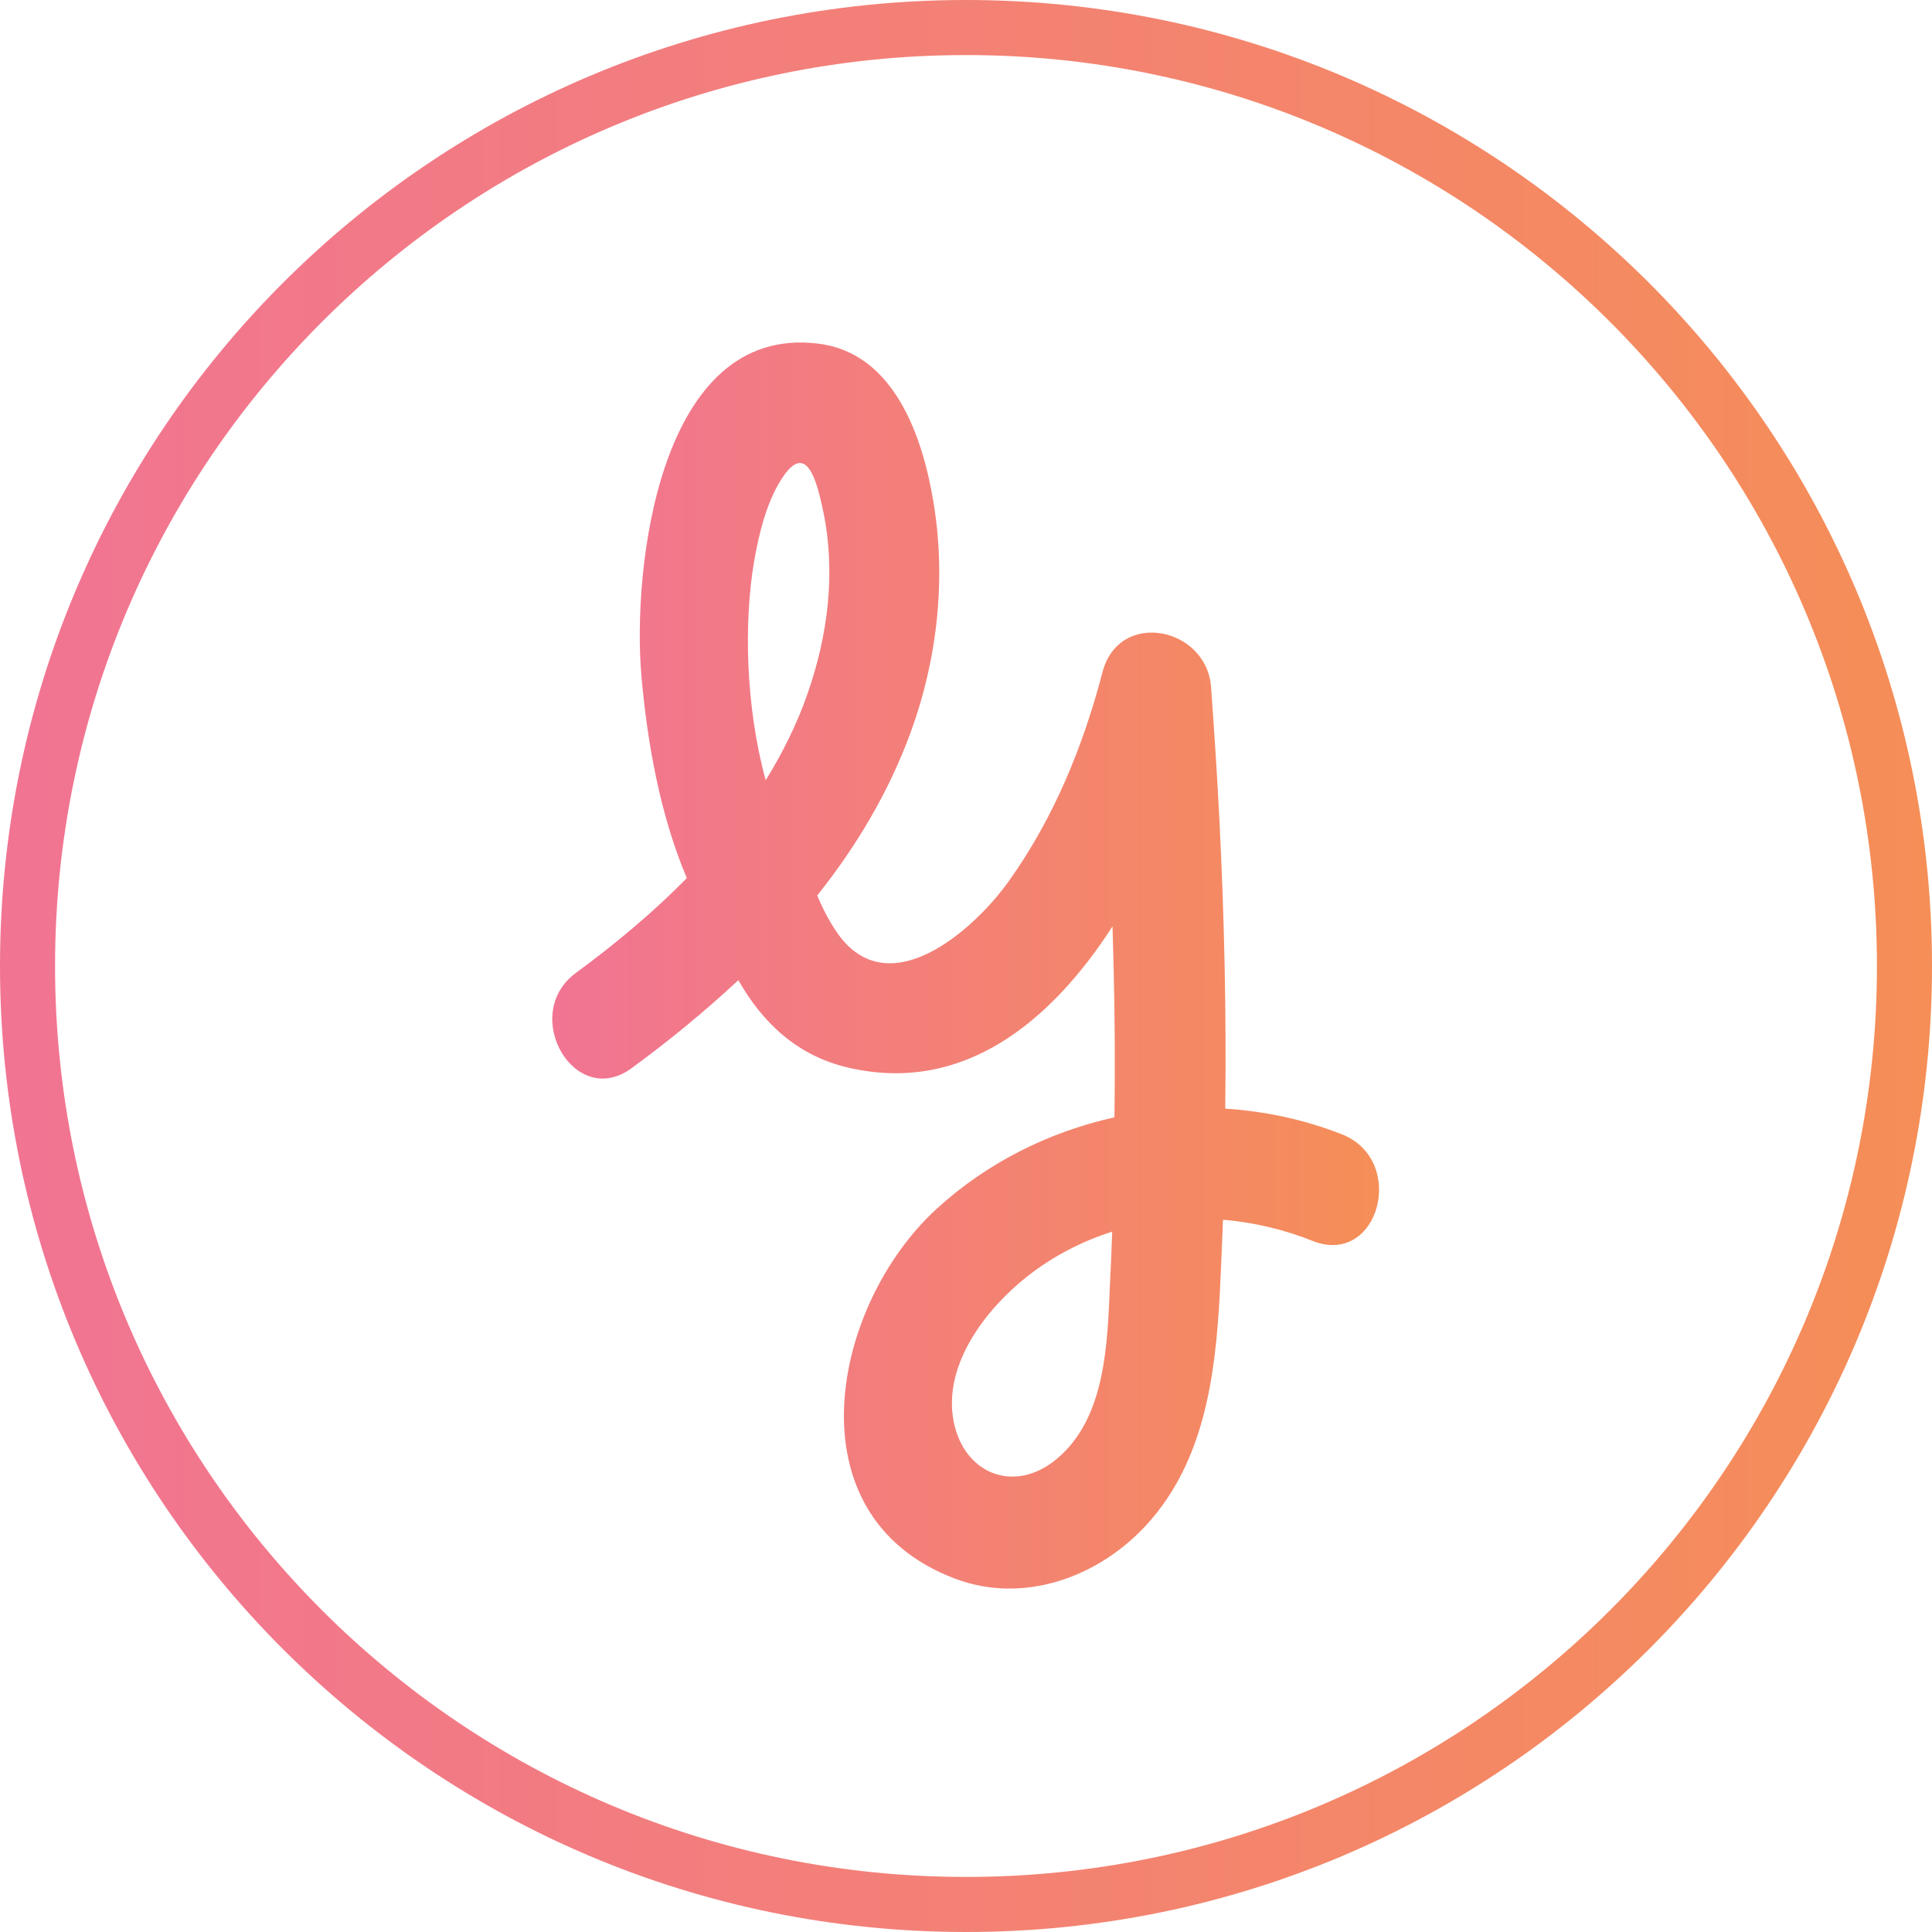 <?xml version="1.0" encoding="utf-8"?>
<!-- Generator: Adobe Illustrator 24.0.1, SVG Export Plug-In . SVG Version: 6.00 Build 0)  -->
<svg version="1.1" id="Layer_1" xmlns="http://www.w3.org/2000/svg" xmlns:xlink="http://www.w3.org/1999/xlink" x="0px" y="0px"
	 width="60px" height="60px" viewBox="0 0 60 60" style="enable-background:new 0 0 60 60;" xml:space="preserve">
<style type="text/css">
	.st0{fill:url(#SVGID_1_);}
	.st1{fill:url(#SVGID_2_);}
</style>
<g>
	<linearGradient id="SVGID_1_" gradientUnits="userSpaceOnUse" x1="17.161" y1="30" x2="42.839" y2="30">
		<stop  offset="0" style="stop-color:#F17493"/>
		<stop  offset="1" style="stop-color:#F58E57"/>
	</linearGradient>
	<path class="st0" d="M23.42,17.43c0.15-0.85,0.37-1.78,0.83-2.52c0.82-1.32,1.14,0.14,1.32,0.99c0.39,1.88,0.14,3.84-0.49,5.64
		c-0.33,0.95-0.78,1.85-1.3,2.69C23.15,21.93,23.1,19.31,23.42,17.43z M37.87,25.46c-0.07-1.38-0.16-2.75-0.26-4.13
		c-0.14-1.85-2.85-2.42-3.37-0.46c-0.6,2.3-1.51,4.53-2.9,6.48c-1.09,1.54-3.78,3.92-5.36,1.59c-0.23-0.34-0.43-0.72-0.6-1.13
		c1.21-1.52,2.22-3.2,2.91-5.09c0.83-2.28,1.1-4.78,0.69-7.18c-0.34-2.02-1.23-4.59-3.58-4.87c-4.94-0.6-5.77,7-5.48,10.33
		c0.18,2.03,0.57,4.29,1.41,6.27c-1.06,1.08-2.24,2.06-3.44,2.94c-1.76,1.29-0.05,4.27,1.73,2.96c1.16-0.85,2.27-1.76,3.31-2.73
		c0.74,1.3,1.81,2.35,3.43,2.72c3.56,0.82,6.28-1.43,8.19-4.39c0.05,1.61,0.08,3.22,0.07,4.83c0,0.37-0.01,0.74-0.01,1.1
		c-2.03,0.45-3.96,1.41-5.52,2.84c-3.26,2.98-4.59,9.52,0.55,11.48c2.14,0.82,4.49-0.04,5.98-1.68c1.78-1.96,2.12-4.59,2.26-7.13
		c0.04-0.78,0.07-1.55,0.1-2.33c0.95,0.08,1.89,0.3,2.79,0.66c2.05,0.81,2.94-2.5,0.91-3.31c-1.17-0.46-2.39-0.72-3.63-0.8
		C38.09,31.45,38.02,28.45,37.87,25.46z M32.84,45.29c-1.36,1.16-3.01,0.45-3.25-1.31c-0.23-1.69,1.05-3.34,2.3-4.33
		c0.81-0.64,1.71-1.1,2.65-1.4c-0.02,0.55-0.04,1.11-0.07,1.66C34.39,41.73,34.34,44.02,32.84,45.29z"/>
	<linearGradient id="SVGID_2_" gradientUnits="userSpaceOnUse" x1="0" y1="30" x2="60" y2="30">
		<stop  offset="0" style="stop-color:#F17493"/>
		<stop  offset="1" style="stop-color:#F58E57"/>
	</linearGradient>
	<path class="st1" d="M58.29,30c0,15.62-12.66,28.29-28.29,28.29S1.71,45.62,1.71,30S14.38,1.71,30,1.71S58.29,14.38,58.29,30z
		 M30,0C13.43,0,0,13.43,0,30s13.43,30,30,30s30-13.43,30-30S46.57,0,30,0z"/>
</g>
</svg>
